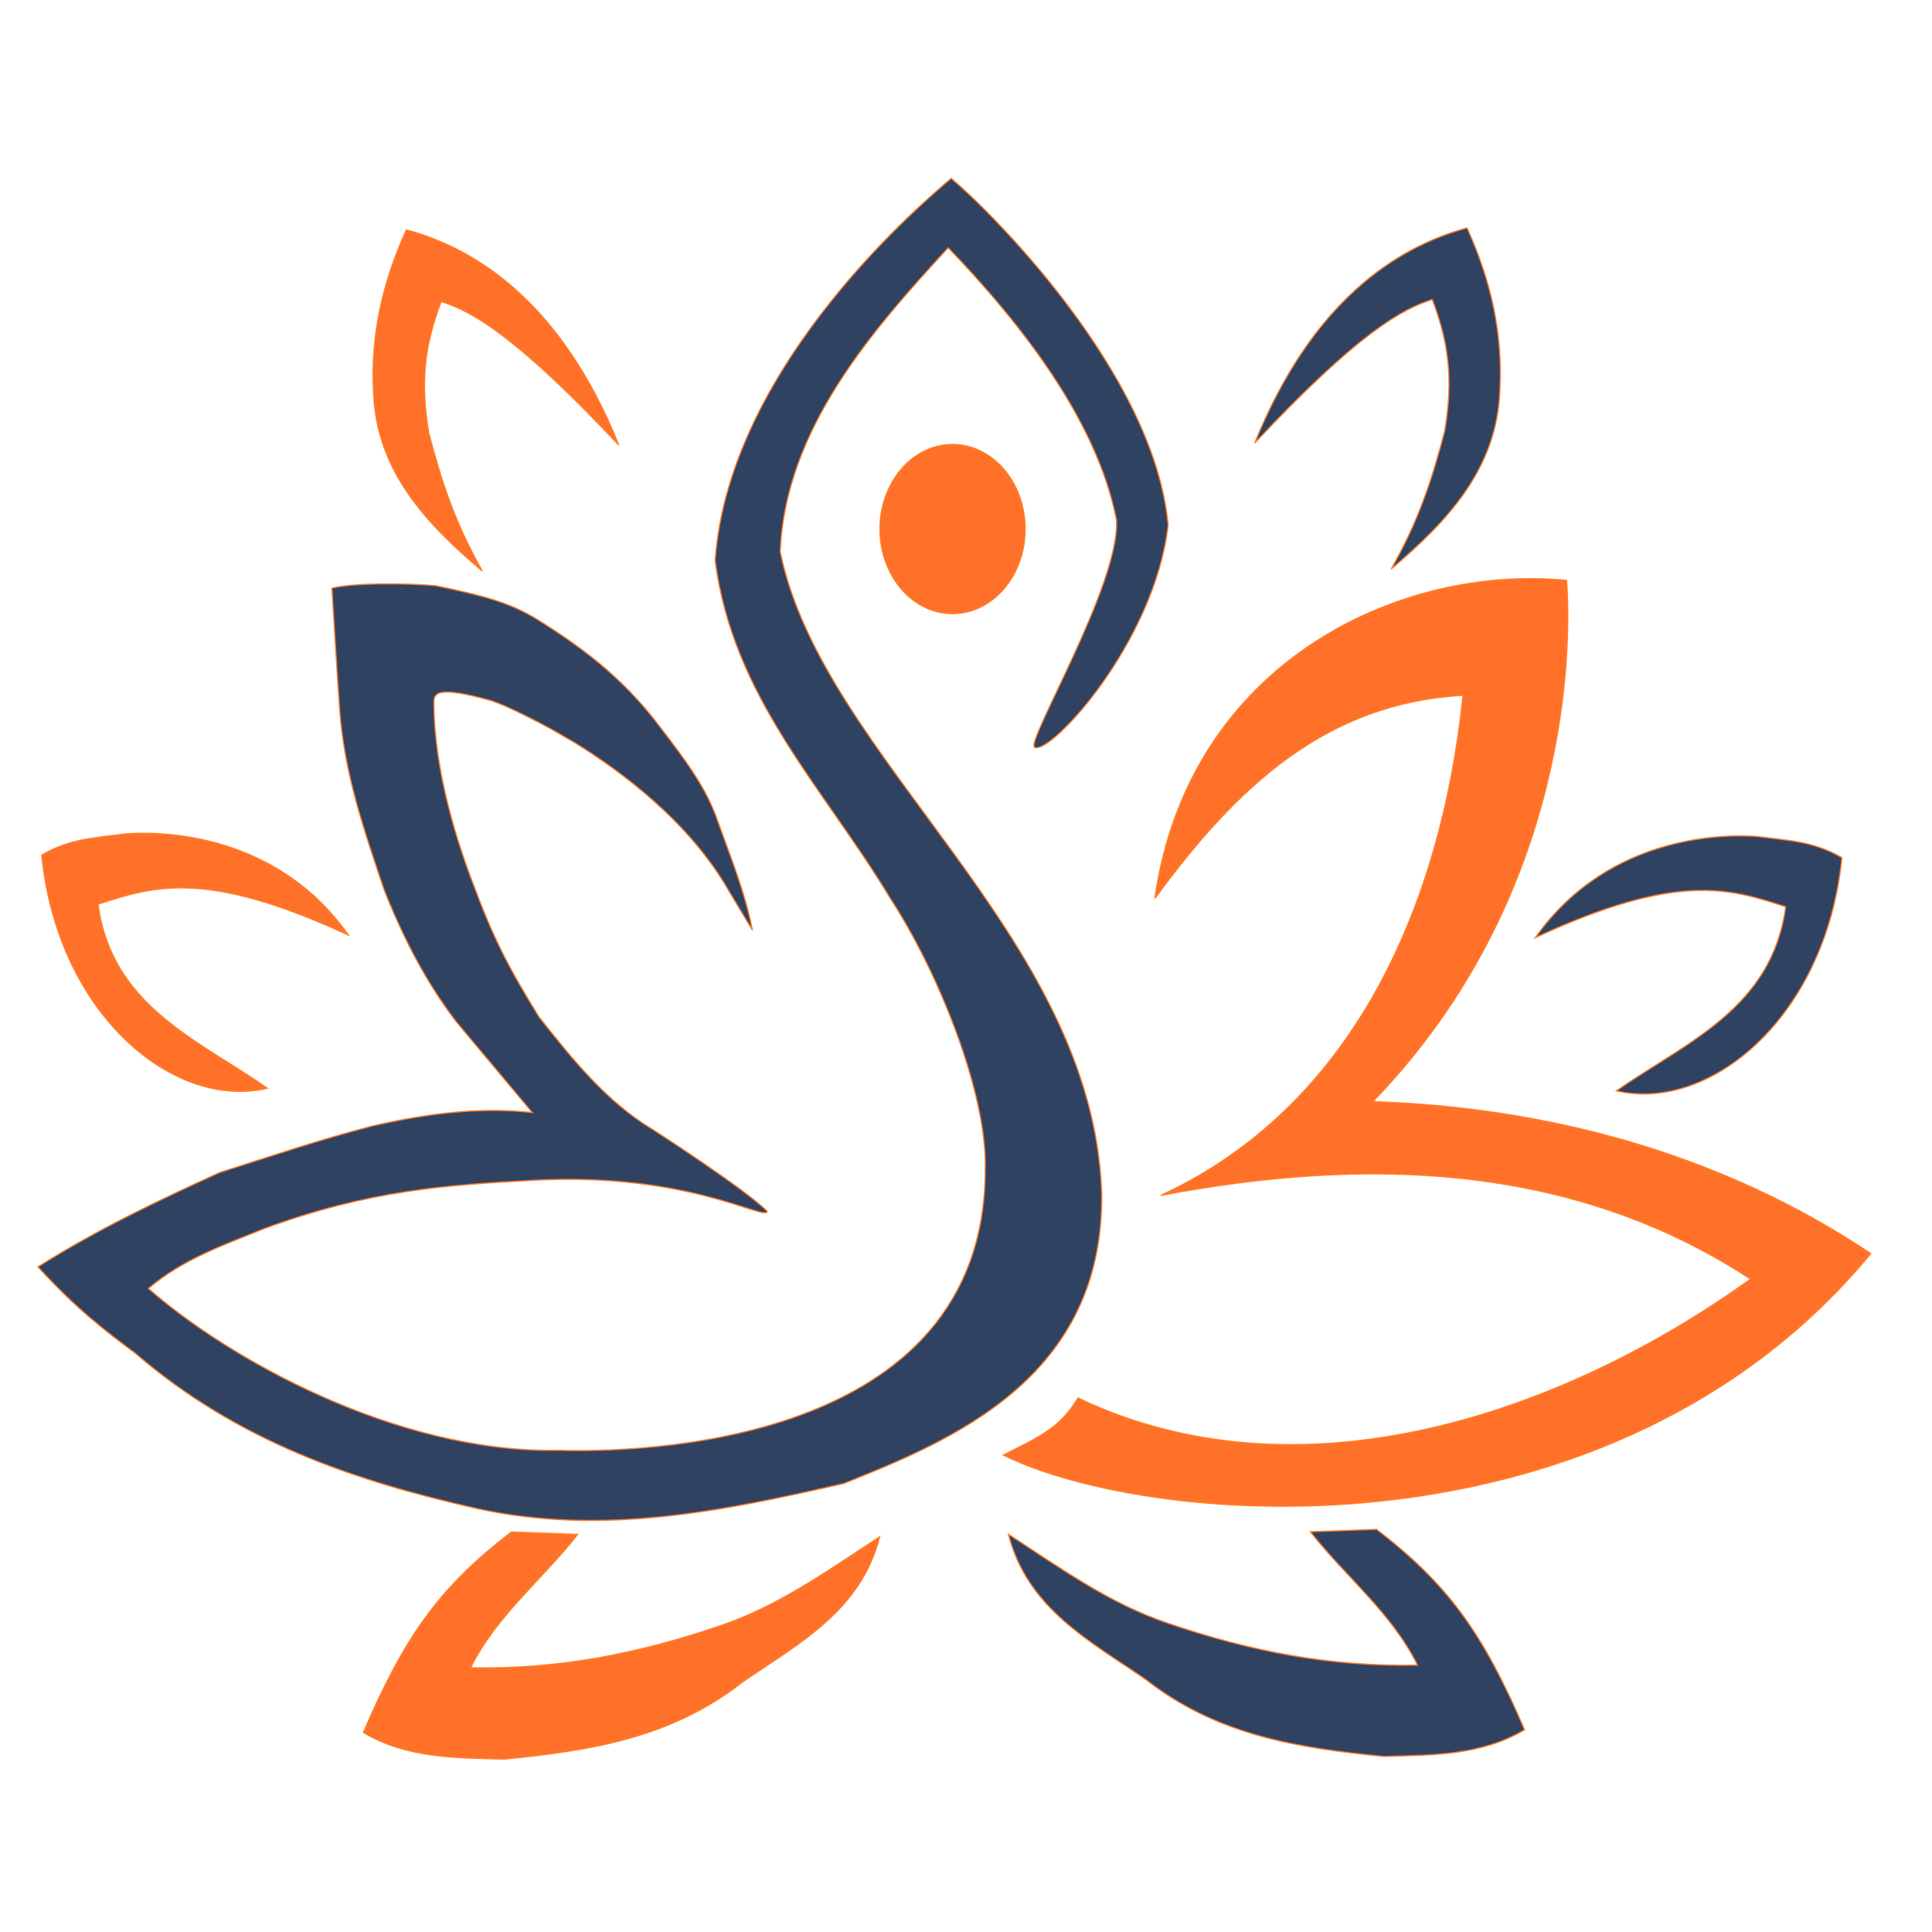 <svg xmlns="http://www.w3.org/2000/svg" id="svg1" version="1.1" viewBox="0 0 1080 1080" height="1080" width="1080">
  
  <defs id="defs1"></defs>
  <g id="layer1">
    <image height="0" width="0" y="46.555" x="1.502" id="image1"></image>
    <path id="path1" d="m 531.705,99.705 c -10.102,8.8 -124.029,102.05 -131.938,213.606 9.777,76.758 61.366,128.044 97.682,188.536 27.013,41.312 54.636,109.701 53.287,152.184 -0.233,155.304 -195.957,157.962 -238.531,156.703 -91.493,1.624 -185.935,-52.302 -229.22,-90.454 19.12,-16.426 42.763,-24.576 65.214,-33.654 58.01,-21.231 101.107,-24.233 151.2,-26.905 85.575,-4.329 128.271,23.061 129.501,17.434 -12.223,-12.457 -64.187,-45.901 -64.322,-45.96 -25.341,-15.209 -44.606,-39.053 -63.351,-62.835 -14.834,-24.279 -24.186,-40.698 -35.375,-70.817 -9.923,-25.209 -23.316,-66.434 -23.271,-105.261 0.006,-5.334 3.417,-8.418 30.614,-0.998 10.734,2.929 35.588,16.667 35.588,16.667 l 12.432,7.192 c 25.582,15.745 63.479,43.725 85.598,81.866 l 13.803,23.002 c -4.057,-21.2 -12.168,-40.781 -19.32,-60.802 -6.292,-18.873 -18.979,-35.377 -31.616,-51.899 -18.242,-24.385 -38.627,-42.172 -70.989,-62.052 -14.022,-8.028 -25.602,-11.767 -55.355,-17.891 -13.65,-1.206 -44.821,-1.858 -57.8,1.438 0,0 3.176,52.255 4.313,67.729 2.667,36.291 13.715,67.678 24.73,100.475 11.005,28.061 24.319,53.19 40.69,74.438 l 42.271,50.477 c -30.443,-3.323 -60.326,0.82 -90.006,7.667 -29.523,7.716 -55.307,16.473 -84.83,25.877 -33.836,15.474 -67.673,31.38 -101.509,52.713 21.057,23.158 37.801,35.937 54.349,48.241 57.166,49.25 122.211,71.344 191.34,86.953 69.478,15.152 136.833,1.488 204.918,-14.112 59.454,-23.853 145.639,-58.655 144.068,-162.613 -5.027,-144.309 -156.054,-242.445 -179.694,-358.149 2.644,-68.667 51.856,-124.293 93.871,-170.009 41.117,42.756 83.446,97.212 94.077,152.275 1.969,36.006 -51.19,124.387 -45.757,127.03 8.826,4.293 67.122,-58.603 74.633,-124.261 C 645.208,207.924 551.709,116.252 531.705,99.705 Z" style="mix-blend-mode:normal;fill:#0a1f44;fill-opacity:0.843;stroke:#ff7f2a;stroke-width:0.671"></path>
    <ellipse ry="47.282" rx="40.573" cy="295.743" cx="532.48" id="path7" style="fill:#ff5700;fill-opacity:0.843;stroke:#ff7f2a;stroke-width:0.679"></ellipse>
    <path id="path8" d="m 701.385,247.684 c 31.845,-79.045 79.091,-109.598 118.714,-120.256 13.922,30.676 20.011,60.283 18.347,90.614 -1.406,44.01 -29.716,73.795 -60.757,100.046 14.878,-26.318 22.41,-48.371 29.937,-77.258 4.632,-28.176 2.571,-48.241 -6.968,-73.411 -16.798,5.34 -41.356,18.547 -99.273,80.265 z" style="fill:#0a1f44;fill-opacity:0.843;stroke:#ff7f2a;stroke-width:0.679"></path>
    <path id="path8-8" d="M 345.889,248.776 C 314.044,169.731 266.798,139.179 227.174,128.52 c -13.921,30.676 -20.011,60.283 -18.347,90.614 1.406,44.01 29.716,73.795 60.757,100.046 -14.878,-26.318 -22.41,-48.371 -29.937,-77.258 -4.632,-28.176 -2.571,-48.241 6.968,-73.411 16.798,5.34 41.356,18.547 99.273,80.265 z" style="fill:#ff5700;fill-opacity:0.843;stroke:#ff7f2a;stroke-width:0.679"></path>
    <path id="path9" d="M 645.569,502.267 C 664.612,369.401 783.615,315.241 875.715,324.467 c 2.713,36.058 2.628,176.628 -108.328,291.356 97.401,3.176 194.877,29.025 278.371,84.938 -144.394,174.684 -400.88,153.949 -484.855,112.658 19.247,-9.922 31.285,-14.486 41.707,-31.913 123.969,59.148 270.399,9.361 375.998,-66.513 C 877.897,649.074 761.83,646.876 648.887,668.232 754.721,619.357 805.446,509.167 817.849,388.691 741.485,392.846 691.423,439.482 645.569,502.267 Z" style="fill:#ff5700;fill-opacity:0.843;stroke:#ff7f2a;stroke-width:0.679"></path>
    <path id="path10" d="m 998.188,506.913 c -7.626,56.987 -55.745,75.729 -94.671,102.87 51.981,12.275 117.125,-40.719 126.129,-130.344 -16.001,-9.23 -29.308,-9.485 -47.041,-11.82 -14.245,-1.138 -82.345,-3.165 -124.365,56.546 79.526,-36.86 108.757,-27.473 139.948,-17.251 z" style="fill:#0a1f44;fill-opacity:0.843;stroke:#ff7f2a;stroke-width:0.679"></path>
    <path id="path10-1" d="M 54.798,505.462 C 62.424,562.449 110.543,581.191 149.468,608.332 97.487,620.606 32.343,567.613 23.339,477.988 c 16.001,-9.23 29.308,-9.485 47.041,-11.82 14.245,-1.138 82.345,-3.165 124.365,56.546 C 115.22,485.853 85.989,495.241 54.798,505.462 Z" style="fill:#ff5700;fill-opacity:0.843;stroke:#ff7f2a;stroke-width:0.679"></path>
    <path id="path13-8" d="m 769.51,854.915 -37.005,1.355 c 19.553,25.039 45.337,45.212 59.874,74.547 -48.698,0.97 -93.156,-7.607 -139.705,-23.494 -32.569,-10.998 -59.96,-30.788 -88.979,-49.698 10.52,41.456 45.312,59.577 76.921,81.324 39.95,31.277 85.143,38.195 133.053,42.921 26.981,-0.773 54.318,-0.453 78.584,-14.909 -23.165,-54.072 -42.84,-81.4 -82.742,-112.046 z" style="fill:#0a1f44;fill-opacity:0.843;stroke:#ff7f2a;stroke-width:0.679"></path>
    <path id="path13-8-8" d="m 285.888,856.403 37.005,1.355 c -19.553,25.039 -45.337,45.212 -59.874,74.547 48.698,0.97 93.156,-7.607 139.705,-23.494 32.569,-10.998 59.96,-30.788 88.979,-49.698 -10.52,41.456 -45.312,59.577 -76.921,81.324 -39.95,31.277 -85.143,38.195 -133.053,42.921 -26.981,-0.773 -54.318,-0.453 -78.584,-14.909 23.165,-54.072 42.84,-81.4 82.742,-112.046 z" style="fill:#ff5700;fill-opacity:0.843;stroke:#ff7f2a;stroke-width:0.679"></path>
  </g>
</svg>
